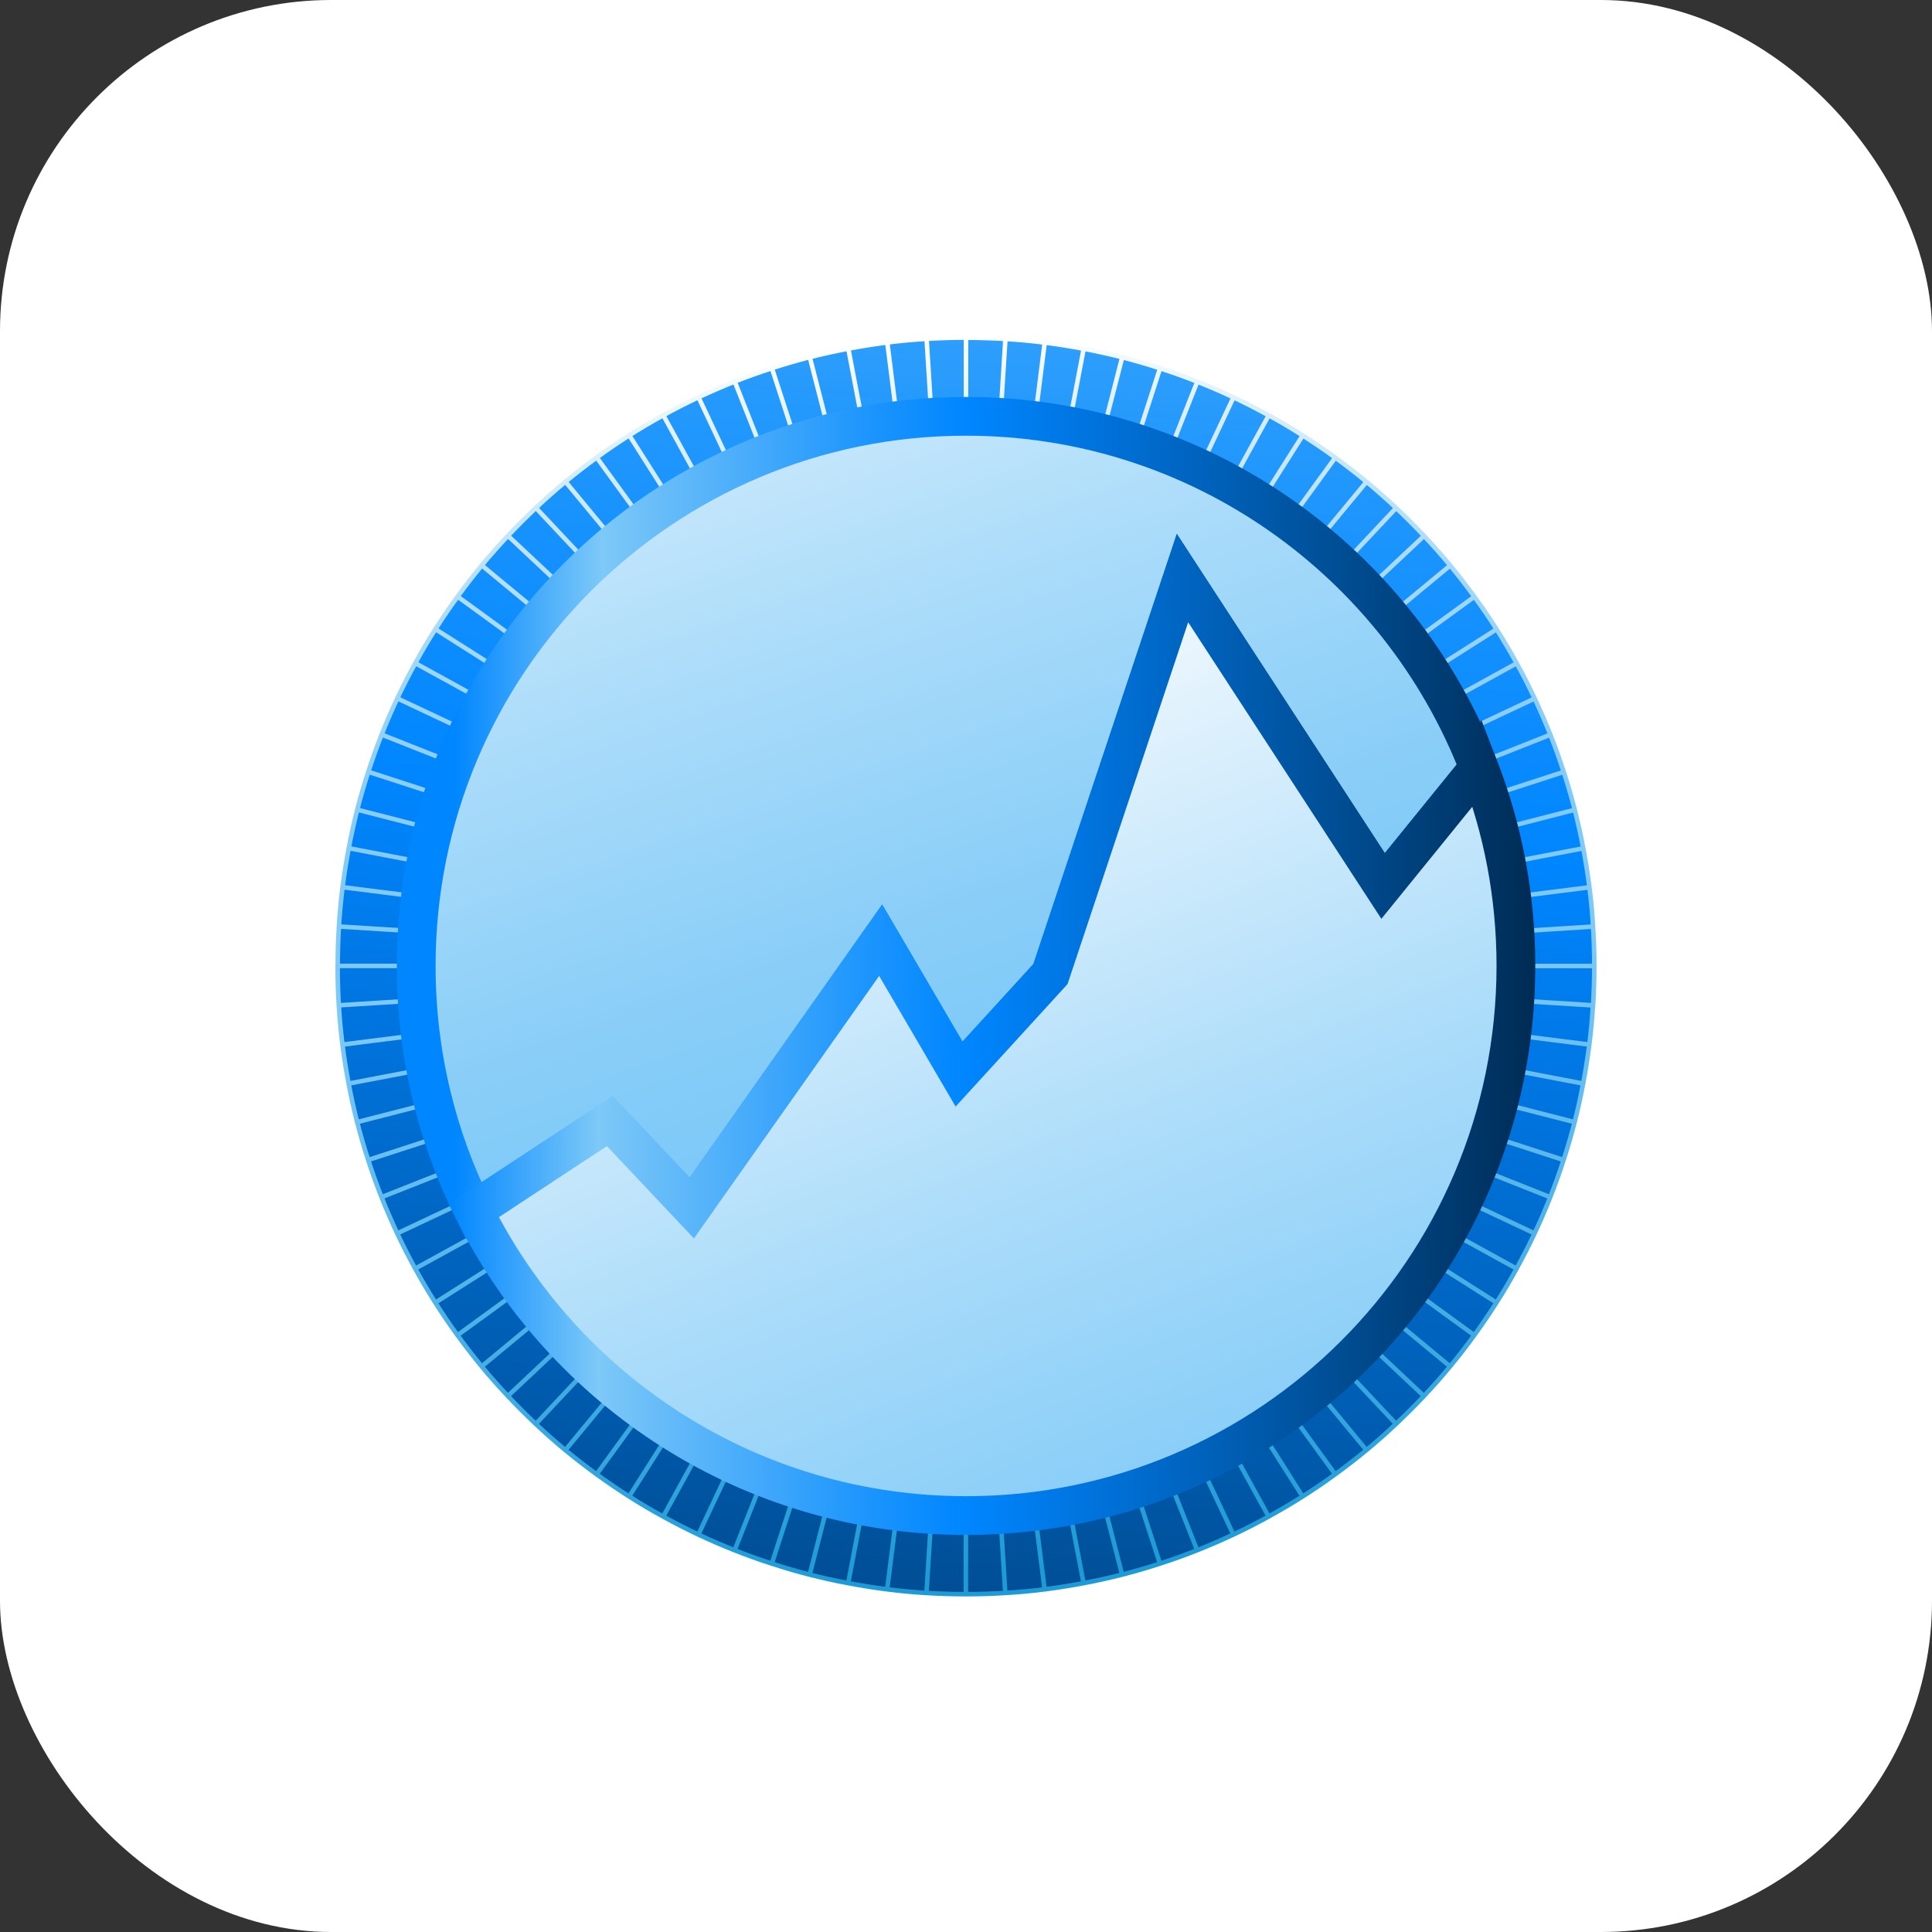 <?xml version="1.0" encoding="UTF-8"?>
<svg id="Capa_1" data-name="Capa 1" xmlns="http://www.w3.org/2000/svg" xmlns:xlink="http://www.w3.org/1999/xlink" viewBox="0 0 175 175">
  <rect x="0" y="0" width="175" height="175" fill="#333333" stroke="none"/>
  <defs>
    <style>
      .cls-1 {
        fill: url(#Nueva_muestra_de_degradado_20);
        stroke: url(#Degradado_sin_nombre_104);
      }

      .cls-1, .cls-2, .cls-3 {
        stroke-miterlimit: 10;
      }

      .cls-1, .cls-3 {
        stroke-width: 3.51px;
      }

      .cls-4 {
        fill: #fff;
      }

      .cls-2 {
        fill: url(#Nueva_muestra_de_degradado_15);
        stroke: url(#Nueva_muestra_de_degradado_13);
        stroke-width: .41px;
      }

      .cls-3 {
        fill: url(#Nueva_muestra_de_degradado_20-2);
        stroke: url(#Degradado_sin_nombre_104-2);
      }
    </style>
    <linearGradient id="Nueva_muestra_de_degradado_15" data-name="Nueva muestra de degradado 15" x1="96.42" y1="-34.68" x2="80.57" y2="182.4" gradientUnits="userSpaceOnUse">
      <stop offset="0" stop-color="#7dc9f8"/>
      <stop offset=".06" stop-color="#6cbff8"/>
      <stop offset=".36" stop-color="#1e96fd"/>
      <stop offset=".5" stop-color="#0086ff"/>
      <stop offset=".6" stop-color="#0075e0"/>
      <stop offset=".83" stop-color="#004d93"/>
      <stop offset="1" stop-color="#002c55"/>
    </linearGradient>
    <linearGradient id="Nueva_muestra_de_degradado_13" data-name="Nueva muestra de degradado 13" x1="83.34" y1="30.53" x2="91.66" y2="144.47" gradientUnits="userSpaceOnUse">
      <stop offset="0" stop-color="#fff"/>
      <stop offset=".08" stop-color="#d7eefc"/>
      <stop offset=".16" stop-color="#b7e1fb"/>
      <stop offset=".24" stop-color="#9dd6f9"/>
      <stop offset=".32" stop-color="#8bcef8"/>
      <stop offset=".41" stop-color="#80caf8"/>
      <stop offset=".51" stop-color="#7dc9f8"/>
      <stop offset=".98" stop-color="#1e9bd6"/>
    </linearGradient>
    <linearGradient id="Nueva_muestra_de_degradado_20" data-name="Nueva muestra de degradado 20" x1="58.91" y1="5.15" x2="121.03" y2="184.17" gradientUnits="userSpaceOnUse">
      <stop offset="0" stop-color="#fff"/>
      <stop offset=".08" stop-color="#e6f4fd"/>
      <stop offset=".28" stop-color="#adddfa"/>
      <stop offset=".43" stop-color="#8acef8"/>
      <stop offset=".51" stop-color="#7dc9f8"/>
      <stop offset=".98" stop-color="#1e9bd6"/>
    </linearGradient>
    <linearGradient id="Degradado_sin_nombre_104" data-name="Degradado sin nombre 104" x1="35.95" y1="74.08" x2="139.26" y2="74.08" gradientUnits="userSpaceOnUse">
      <stop offset=".05" stop-color="#0086ff"/>
      <stop offset=".18" stop-color="#7dc9f8"/>
      <stop offset=".22" stop-color="#6cbff8"/>
      <stop offset=".41" stop-color="#1e96fd"/>
      <stop offset=".5" stop-color="#0086ff"/>
      <stop offset=".6" stop-color="#0075e0"/>
      <stop offset=".83" stop-color="#004d93"/>
      <stop offset="1" stop-color="#002c55"/>
    </linearGradient>
    <linearGradient id="Nueva_muestra_de_degradado_20-2" data-name="Nueva muestra de degradado 20" x1="75.31" y1="56.4" x2="145.26" y2="233.52" xlink:href="#Nueva_muestra_de_degradado_20"/>
    <linearGradient id="Degradado_sin_nombre_104-2" data-name="Degradado sin nombre 104" x1="35.55" y1="93.7" x2="139.05" y2="93.7" xlink:href="#Degradado_sin_nombre_104"/>
  </defs>
  <rect class="cls-4" width="175" height="175" rx="30" ry="30"/>
  <g>
    <path class="cls-2" d="M103.06,88.48l41.24,2.59c.07-1.18.11-2.37.11-3.57h0s-41.33,0-41.33,0h41.33c0-1.2-.04-2.39-.11-3.57l-41.24,2.59,41.24-2.59c-.07-1.2-.18-2.38-.33-3.56l-41.01,5.18,41.01-5.18c-.15-1.19-.34-2.37-.56-3.53l-40.6,7.75,40.6-7.75c-.22-1.18-.48-2.34-.77-3.49l-40.04,10.28,40.04-10.28c-.3-1.16-.63-2.3-1-3.43l-39.32,12.77,39.32-12.77c-.37-1.14-.77-2.26-1.21-3.37l-38.44,15.22,38.44-15.22c-.44-1.11-.92-2.2-1.42-3.28l-37.4,17.6,37.4-17.6c-.51-1.08-1.05-2.14-1.63-3.19l-36.22,19.91,36.22-19.91c-.58-1.05-1.18-2.07-1.82-3.08l-34.9,22.15,34.9-22.15c-.64-1.01-1.31-1.99-2.01-2.95l-33.43,24.29,33.43-24.29c-.7-.96-1.43-1.91-2.19-2.83l-31.84,26.34,31.84-26.34c-.76-.92-1.55-1.81-2.37-2.68l-30.12,28.29,30.12-28.29c-.82-.87-1.66-1.71-2.53-2.53l-28.29,30.12,28.29-30.12c-.87-.82-1.76-1.61-2.68-2.37l-26.34,31.84,26.34-31.84c-.92-.76-1.86-1.49-2.83-2.19l-24.29,33.43,24.29-33.43c-.96-.7-1.95-1.37-2.95-2.01l-22.15,34.9,22.15-34.9c-1-.64-2.03-1.25-3.08-1.82l-19.91,36.22,19.91-36.22c-1.04-.57-2.1-1.12-3.19-1.63l-17.6,37.4,17.6-37.4c-1.08-.51-2.17-.98-3.28-1.42l-15.22,38.44,15.22-38.44c-1.1-.44-2.23-.84-3.37-1.21l-12.77,39.32,12.77-39.32c-1.13-.37-2.27-.7-3.43-1l-10.28,40.04,10.28-40.04c-1.15-.29-2.31-.55-3.49-.77l-7.75,40.6,7.75-40.6c-1.17-.22-2.34-.41-3.53-.56l-5.18,41.01,5.18-41.01c-1.18-.15-2.36-.26-3.56-.33l-2.59,41.24,2.59-41.24c-1.18-.07-2.37-.11-3.57-.11v41.33V30.58c-1.2,0-2.39.04-3.57.11l2.59,41.24-2.59-41.24c-1.2.07-2.38.18-3.56.33l5.18,41.01-5.18-41.01c-1.19.15-2.37.34-3.53.56l7.75,40.6-7.75-40.6c-1.18.22-2.34.48-3.49.77l10.28,40.04-10.28-40.04c-1.16.3-2.3.63-3.43,1l12.77,39.32-12.77-39.32c-1.14.37-2.26.77-3.37,1.21l15.22,38.44-15.22-38.44c-1.11.44-2.2.92-3.28,1.42l17.6,37.4-17.6-37.4c-1.08.51-2.14,1.05-3.19,1.63l19.91,36.22-19.91-36.22c-1.05.58-2.07,1.18-3.08,1.82l22.15,34.9-22.15-34.9c-1.01.64-1.99,1.31-2.95,2.01l24.29,33.43-24.29-33.43c-.96.7-1.91,1.43-2.83,2.19l26.34,31.84-26.34-31.84c-.92.76-1.81,1.55-2.68,2.37l28.29,30.12-28.29-30.12c-.87.82-1.71,1.66-2.53,2.53l30.12,28.29-30.12-28.29c-.82.87-1.61,1.76-2.37,2.68l31.84,26.34-31.84-26.34c-.76.92-1.49,1.86-2.19,2.83l33.43,24.29-33.43-24.29c-.7.96-1.37,1.95-2.01,2.95l34.9,22.15-34.9-22.15c-.64,1-1.25,2.03-1.82,3.08l36.22,19.91-36.22-19.91c-.57,1.04-1.12,2.1-1.63,3.19l37.4,17.6-37.4-17.6c-.51,1.08-.98,2.17-1.42,3.28l38.44,15.22-38.44-15.22c-.44,1.11-.84,2.23-1.21,3.37l39.32,12.77-39.32-12.77c-.37,1.13-.7,2.27-1,3.43l40.04,10.28-40.04-10.28c-.29,1.15-.55,2.32-.77,3.49l40.6,7.75-40.6-7.75c-.22,1.17-.41,2.34-.56,3.53l41.01,5.18-41.01-5.18c-.15,1.18-.26,2.36-.33,3.56l41.24,2.59-41.24-2.59c-.07,1.18-.11,2.37-.11,3.57h0s41.33,0,41.33,0H30.58c0,1.2.04,2.39.11,3.57l41.24-2.59-41.24,2.59c.07,1.2.18,2.38.33,3.56l41.01-5.18-41.01,5.18c.15,1.19.34,2.37.56,3.53l40.6-7.75-40.6,7.75c.22,1.18.48,2.34.77,3.49l40.04-10.28-40.04,10.28c.3,1.16.63,2.3,1,3.43l39.32-12.77-39.32,12.77c.37,1.14.77,2.26,1.21,3.37l38.44-15.22-38.44,15.22c.44,1.11.92,2.2,1.42,3.28l37.4-17.6-37.4,17.6c.51,1.08,1.05,2.14,1.63,3.19l36.22-19.91-36.22,19.91c.58,1.05,1.18,2.07,1.82,3.08l34.9-22.15-34.9,22.15c.64,1.01,1.31,1.99,2.01,2.95l33.43-24.29-33.43,24.29c.7.96,1.43,1.91,2.19,2.83l31.84-26.34-31.84,26.34c.76.92,1.55,1.81,2.37,2.68l30.12-28.29-30.12,28.29c.82.87,1.66,1.71,2.53,2.53l28.29-30.12-28.29,30.12c.87.82,1.76,1.61,2.68,2.37l26.34-31.84-26.34,31.84c.92.76,1.86,1.49,2.83,2.19l24.29-33.43-24.29,33.43c.96.7,1.95,1.37,2.95,2.01l22.15-34.9-22.15,34.9c1,.64,2.03,1.25,3.08,1.82l19.91-36.22-19.91,36.22c1.04.57,2.1,1.12,3.19,1.63l17.6-37.4-17.6,37.4c1.08.51,2.17.98,3.28,1.42l15.22-38.44-15.22,38.44c1.1.44,2.23.84,3.37,1.21l12.77-39.32-12.77,39.32c1.13.37,2.27.7,3.43,1l10.28-40.04-10.28,40.04c1.15.29,2.31.55,3.49.77l7.75-40.6-7.75,40.6c1.17.22,2.34.41,3.53.56l5.18-41.01-5.18,41.01c1.18.15,2.36.26,3.56.33l2.59-41.24-2.59,41.24c1.18.07,2.37.11,3.57.11v-41.33,41.33h0c1.2,0,2.39-.04,3.57-.11l-2.59-41.24,2.59,41.24c1.2-.07,2.38-.18,3.56-.33l-5.18-41.01,5.18,41.01c1.19-.15,2.37-.34,3.53-.56l-7.75-40.6,7.75,40.6c1.18-.22,2.34-.48,3.49-.77l-10.28-40.04,10.28,40.04c1.16-.3,2.3-.63,3.43-1l-12.77-39.32,12.77,39.32c1.14-.37,2.26-.77,3.37-1.21l-15.22-38.44,15.22,38.44c1.11-.44,2.2-.92,3.28-1.42l-17.6-37.4,17.6,37.4c1.08-.51,2.14-1.05,3.19-1.63l-19.91-36.22,19.91,36.22c1.05-.58,2.07-1.18,3.08-1.82l-22.15-34.9,22.15,34.9c1.01-.64,1.99-1.31,2.95-2.01l-24.29-33.43,24.29,33.43c.96-.7,1.91-1.43,2.83-2.19l-26.34-31.84,26.34,31.84c.92-.76,1.81-1.55,2.68-2.37l-28.29-30.12,28.29,30.12c.87-.82,1.71-1.66,2.53-2.53l-30.12-28.29,30.12,28.29c.82-.87,1.61-1.76,2.37-2.68l-31.84-26.34,31.84,26.34c.76-.92,1.49-1.86,2.19-2.83l-33.43-24.29,33.43,24.29c.7-.96,1.37-1.95,2.01-2.95l-34.9-22.15,34.9,22.15c.64-1,1.25-2.03,1.82-3.08l-36.22-19.91,36.22,19.91c.57-1.04,1.12-2.1,1.63-3.19l-37.4-17.6,37.4,17.6c.51-1.08.98-2.17,1.42-3.28l-38.44-15.22,38.44,15.22c.44-1.11.84-2.23,1.21-3.37l-39.32-12.77,39.32,12.77c.37-1.13.7-2.27,1-3.43l-40.04-10.28,40.04,10.28c.29-1.15.55-2.31.77-3.49l-40.6-7.75,40.6,7.75c.22-1.17.41-2.34.56-3.53l-41.01-5.18,41.01,5.18c.15-1.18.26-2.36.33-3.56l-41.24-2.59Z"/>
    <g>
      <path class="cls-1" d="M62.66,109.42l17.11-24.25,7.1,12.13,8.28-9.06,11.96-35.87,18.17,27.89,8.68-10.7c-7.2-18.63-25.29-31.85-46.46-31.85-27.5,0-49.8,22.29-49.8,49.8,0,7.96,1.87,15.49,5.2,22.16l12.33-8.11,7.42,7.87Z"/>
      <path class="cls-3" d="M133.96,69.55l-8.68,10.7-18.17-27.89-11.96,35.87-8.28,9.06-7.1-12.13-17.11,24.25-7.42-7.87-12.33,8.11c8.15,16.38,25.06,27.63,44.6,27.63,27.5,0,49.8-22.29,49.8-49.8,0-6.33-1.18-12.38-3.34-17.95Z"/>
    </g>
  </g>
</svg>